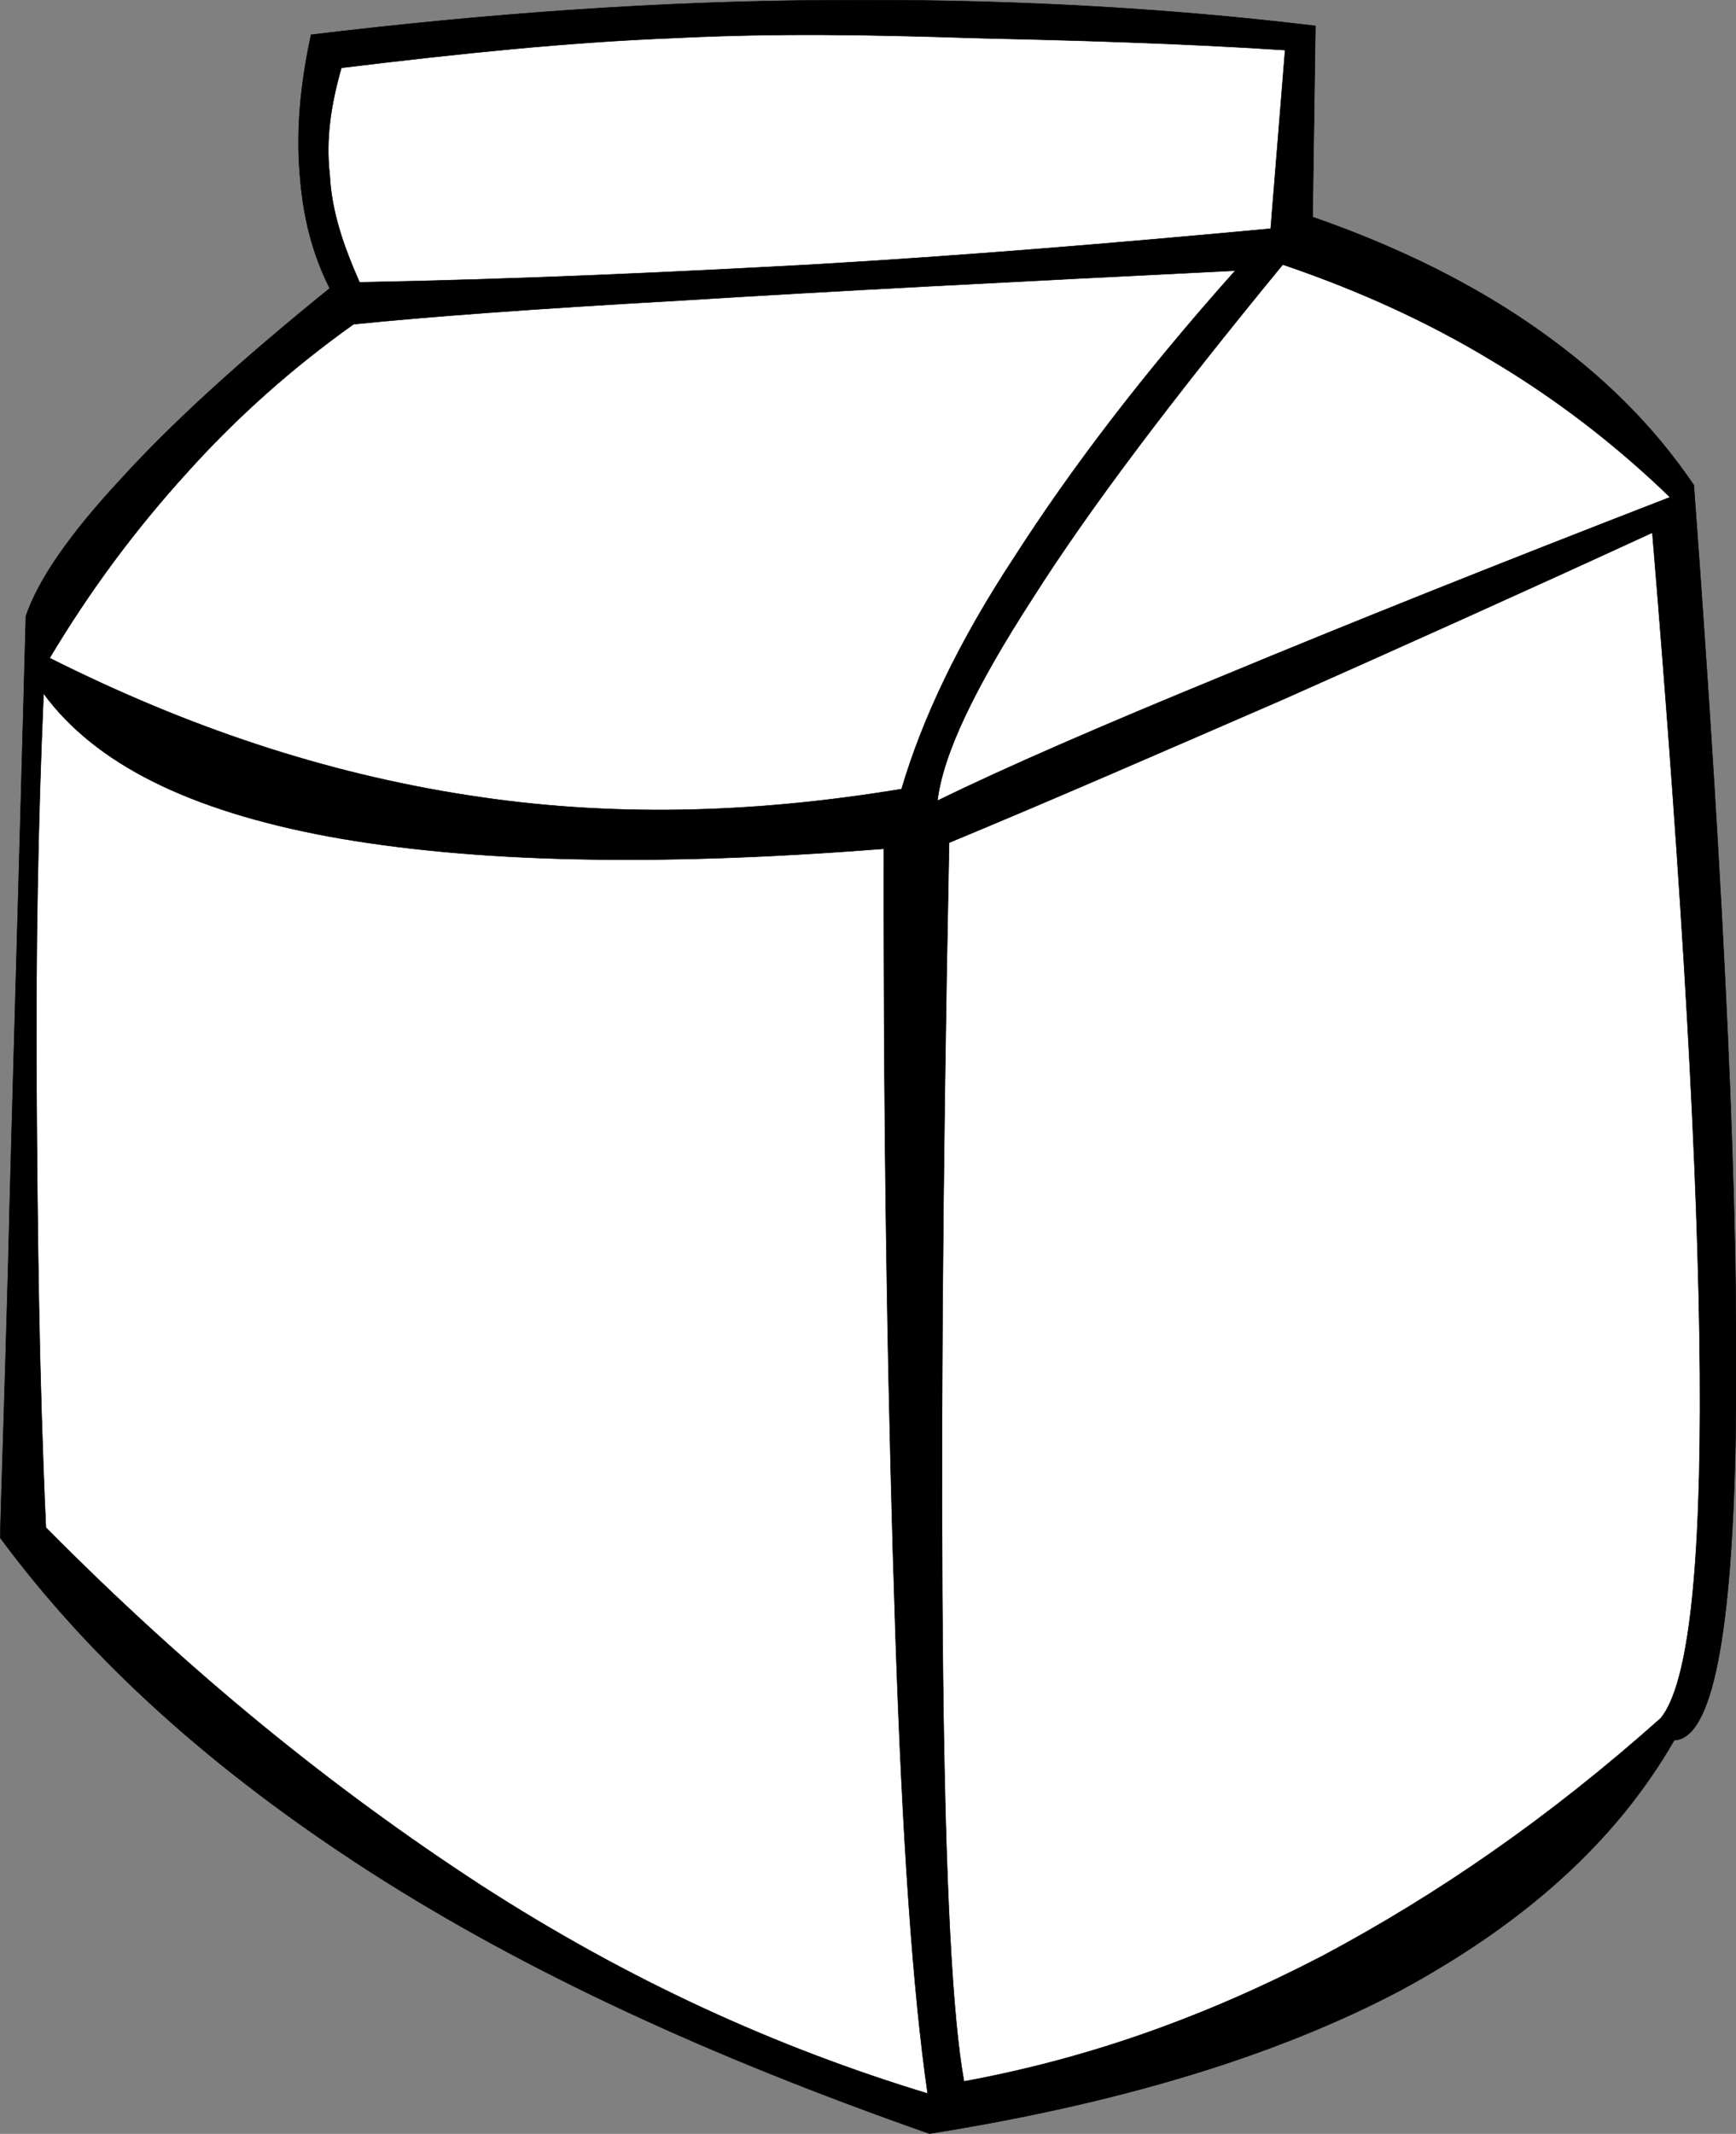 <?xml version="1.0" encoding="UTF-8"?>
<svg width="134.1" height="164.772" xmlns="http://www.w3.org/2000/svg" xmlns:svg="http://www.w3.org/2000/svg">

 <rect width="100%" height="100%" fill="#808080" stroke="none"/>

 <g>
  <title>Layer 1</title>
  <g id="Layer_1">
   <g id="svg_1">
    <path id="svg_2" stroke-width="0.036" stroke-miterlimit="10" stroke="#000000" fill-rule="evenodd" d="m24.03,2.682c13.788,-1.656 26.928,-2.592 39.96,-2.664c12.996,-0.108 25.344,0.504 37.619,1.98l-0.215,14.76c6.732,2.34 12.564,5.256 17.496,8.748c4.932,3.492 8.82,7.344 11.951,11.952c2.412,32.58 3.492,56.304 3.24,72.72c-0.252,16.201 -1.836,24.084 -4.752,24.193c-4.535,7.883 -11.592,14.146 -21.168,19.332c-9.648,5.074 -21.672,8.711 -36.359,11.051c-16.957,-5.939 -31.176,-12.492 -43.236,-20.232c-12.024,-7.74 -21.492,-16.234 -28.548,-25.775c0.036,-2.268 0.288,-9.035 0.612,-20.988c0.288,-11.989 0.792,-28.441 1.368,-50.185c0.972,-2.844 3.42,-6.372 7.344,-10.584c3.888,-4.284 9.216,-9.144 16.128,-14.724c-1.332,-2.664 -2.052,-5.436 -2.304,-8.748c-0.288,-3.312 0.001,-6.876 0.864,-10.836z" clip-rule="evenodd"/>
    <path id="svg_3" stroke-width="0.036" stroke-miterlimit="10" stroke="#000000" fill-rule="evenodd" fill="#FFFFFF" d="m26.37,5.238c9.18,-1.116 17.496,-1.98 25.776,-2.304c8.064,-0.396 15.084,-0.252 23.004,0c7.848,0.18 15.84,0.396 24.12,0.936l-1.115,13.788c-11.988,1.116 -23.652,2.088 -35.424,2.772c-11.88,0.648 -23.256,1.152 -34.956,1.368c-1.26,-2.844 -2.16,-5.472 -2.304,-8.28c-0.325,-2.844 0.107,-5.472 0.899,-8.28z" clip-rule="evenodd"/>
    <path id="svg_4" stroke-width="0.036" stroke-miterlimit="10" stroke="#000000" fill-rule="evenodd" fill="#FFFFFF" d="m27.306,25.038c5.616,-0.576 13.824,-1.188 25.308,-1.836c11.448,-0.72 25.487,-1.44 42.804,-2.304c-7.164,8.028 -12.707,15.336 -17.027,22.068c-4.393,6.66 -7.164,12.6 -8.748,17.964c-11.556,1.908 -22.572,2.196 -33.588,0.468c-11.088,-1.728 -21.6,-5.256 -32.22,-10.584c3.132,-5.256 6.66,-9.972 10.584,-14.292c3.887,-4.32 8.135,-8.1 12.887,-11.484z" clip-rule="evenodd"/>
    <path id="svg_5" stroke-width="0.036" stroke-miterlimit="10" stroke="#000000" fill-rule="evenodd" fill="#FFFFFF" d="m72.414,61.83c0.432,-3.6 2.881,-8.712 7.344,-15.624c4.428,-6.984 10.873,-15.48 19.332,-25.776c5.725,1.944 11.088,4.356 16.092,7.38c4.969,2.952 9.576,6.48 13.824,10.584c-13.752,5.328 -24.984,9.828 -34.523,13.788c-9.469,3.888 -16.776,7.056 -22.069,9.648z" clip-rule="evenodd"/>
    <path id="svg_6" stroke-width="0.036" stroke-miterlimit="10" stroke="#000000" fill-rule="evenodd" fill="#FFFFFF" d="m73.314,65.07c-0.541,27.145 -0.648,48.348 -0.469,64.439c0.18,15.984 0.721,26.244 1.621,31.213c9.576,-1.764 18.504,-4.932 27.611,-9.648c9,-4.787 17.604,-10.729 26.209,-18.396c2.123,-2.592 3.131,-11.34 3.023,-26.639c-0.107,-15.445 -1.332,-36.757 -3.672,-64.909c-10.008,4.608 -19.477,8.856 -28.549,12.888c-9.213,3.996 -17.529,7.632 -25.774,11.052z" clip-rule="evenodd"/>
    <path id="svg_7" stroke-width="0.036" stroke-miterlimit="10" stroke="#000000" fill-rule="evenodd" fill="#FFFFFF" d="m3.366,53.55c3.96,5.4 11.196,9.036 22.104,11.052c10.908,1.98 24.948,2.34 42.804,0.936c-0.036,24.659 0.36,44.532 0.9,60.731c0.541,16.164 1.369,27.686 2.484,35.389c-11.736,-3.564 -23.148,-8.748 -34.524,-16.092c-11.448,-7.453 -22.464,-16.381 -33.588,-27.611c-0.54,-11.809 -0.648,-22.717 -0.72,-33.553c-0.072,-10.908 0.108,-20.916 0.54,-30.852z" clip-rule="evenodd"/>
   </g>
  </g>
 </g>
</svg>
